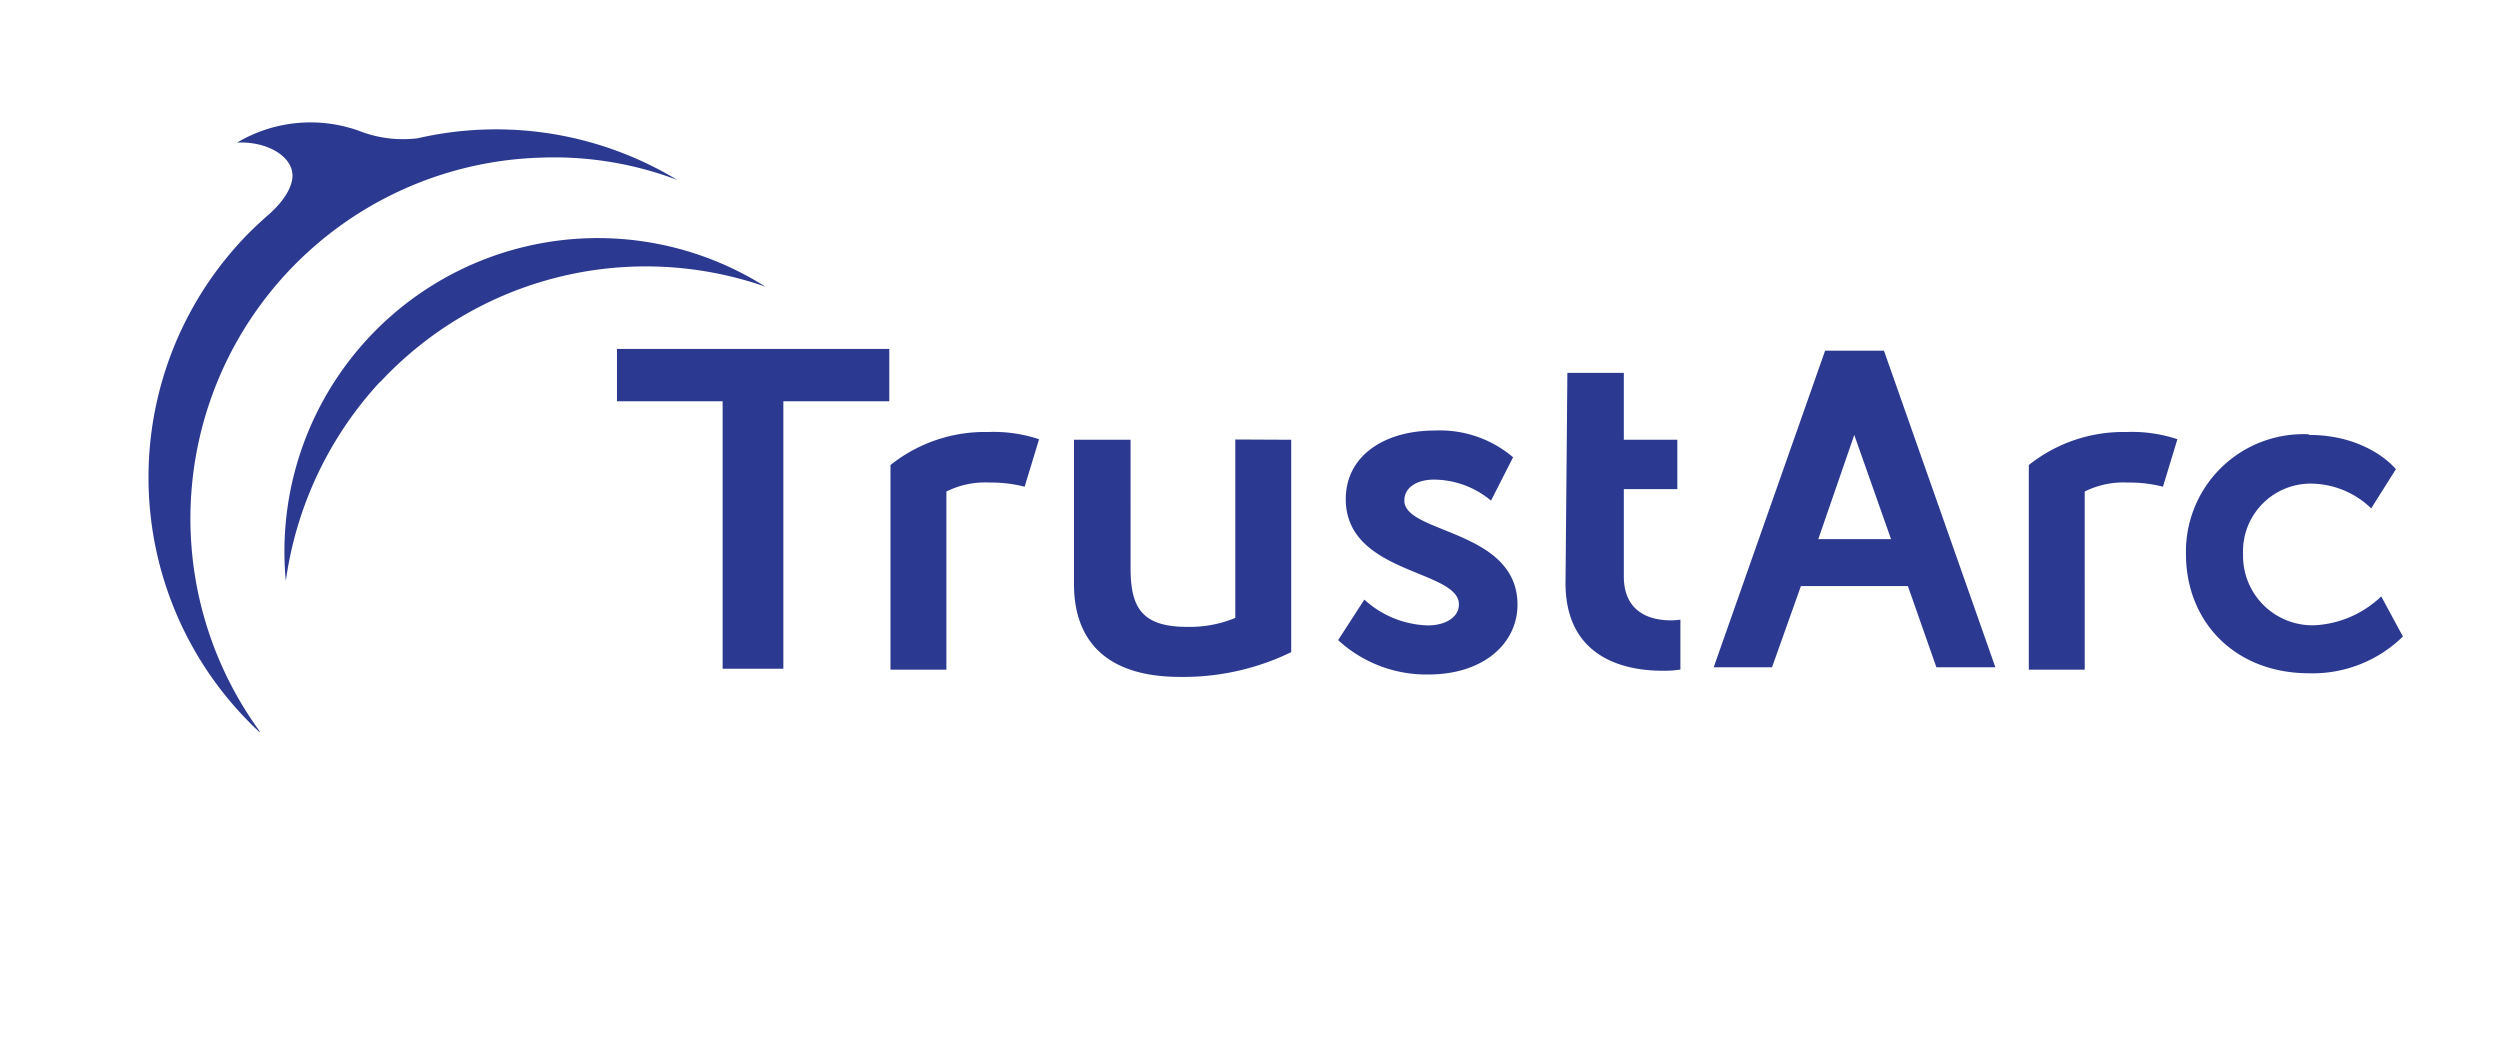 <svg xmlns="http://www.w3.org/2000/svg" viewBox="0 0 186.92 78.91"><rect width="186.92" height="78.91" style="fill:none"/><path d="M45.94,24.57H38V20.66H58.36v3.91H50.44v20H45.9v-20Zm16.69,20V31.32a6.5,6.5,0,0,1,3.24-.67,10,10,0,0,1,2.61.31l1.08-3.55a10.78,10.78,0,0,0-3.82-.54,11.31,11.31,0,0,0-7.29,2.47v15.3h4.18Zm21.6-17.14V40.77a8.89,8.89,0,0,1-3.6.67c-3.51,0-4.23-1.57-4.23-4.45V27.45H72.17v10.8c0,4.23,2.43,6.93,7.92,6.93a18.43,18.43,0,0,0,8.32-1.85V27.45Zm7.69,15A9.73,9.73,0,0,0,98.67,45c4.14,0,6.66-2.34,6.66-5.22,0-5.62-8.46-5.3-8.46-7.78,0-1.08,1.08-1.57,2.2-1.57A6.71,6.71,0,0,1,103.35,32L105,28.76a8.44,8.44,0,0,0-5.85-2c-3.78,0-6.66,1.89-6.66,5.13,0,5.62,8.46,5.26,8.46,7.87,0,1-1.08,1.57-2.3,1.57a7.31,7.31,0,0,1-4.77-1.93Zm17-4.27c0,5.84,4.81,6.56,7.24,6.56a7.6,7.6,0,0,0,1.35-.09V40.9a4.85,4.85,0,0,1-.76.05c-1.22,0-3.47-.41-3.47-3.28V31.14h4V27.45h-4v-5h-4.22Zm38.82,6.38V31.32a6.5,6.5,0,0,1,3.24-.67,10,10,0,0,1,2.61.31l1.08-3.55a10.75,10.75,0,0,0-3.82-.54,11.34,11.34,0,0,0-7.29,2.47v15.3h4.18Zm16.74-17.5A8.78,8.78,0,0,0,155.31,36c0,5,3.6,8.91,9.22,8.91a9.64,9.64,0,0,0,7-2.75l-1.62-3a7.75,7.75,0,0,1-5,2.16A5.19,5.19,0,0,1,159.58,36a5.06,5.06,0,0,1,5.17-5.27,6.55,6.55,0,0,1,4.41,1.85L171,29.66c0-.05-2.07-2.57-6.48-2.57m-30,11.3h-8l-2.16,6.07H120l8.33-23.67h4.4l8.33,23.67h-4.41Zm-1.26-3.51-2.75-7.79-2.69,7.79Z" transform="translate(8.13 5.43)" style="fill:#2b3990"/><path d="M20.3,23.13A27.14,27.14,0,0,1,49.09,16,23.43,23.43,0,0,0,13.24,38a27.5,27.5,0,0,1,7.06-14.9" transform="translate(8.13 5.43)" style="fill:#2b3990"/><path d="M9.64,5.23c2.2-.09,4,1,4.09,2.34,0,0,.27,1.35-2,3.24-.59.54-1.22,1.12-1.76,1.71a26,26,0,0,0,1.26,36.75s.09,0,.14.09a27,27,0,0,1,20.83-43,26,26,0,0,1,10.3,1.66A26.15,26.15,0,0,0,23.09,4.91,9,9,0,0,1,19,4.46a10.74,10.74,0,0,0-9.4.77" transform="translate(8.13 5.43)" style="fill:#2b3990"/></svg>
